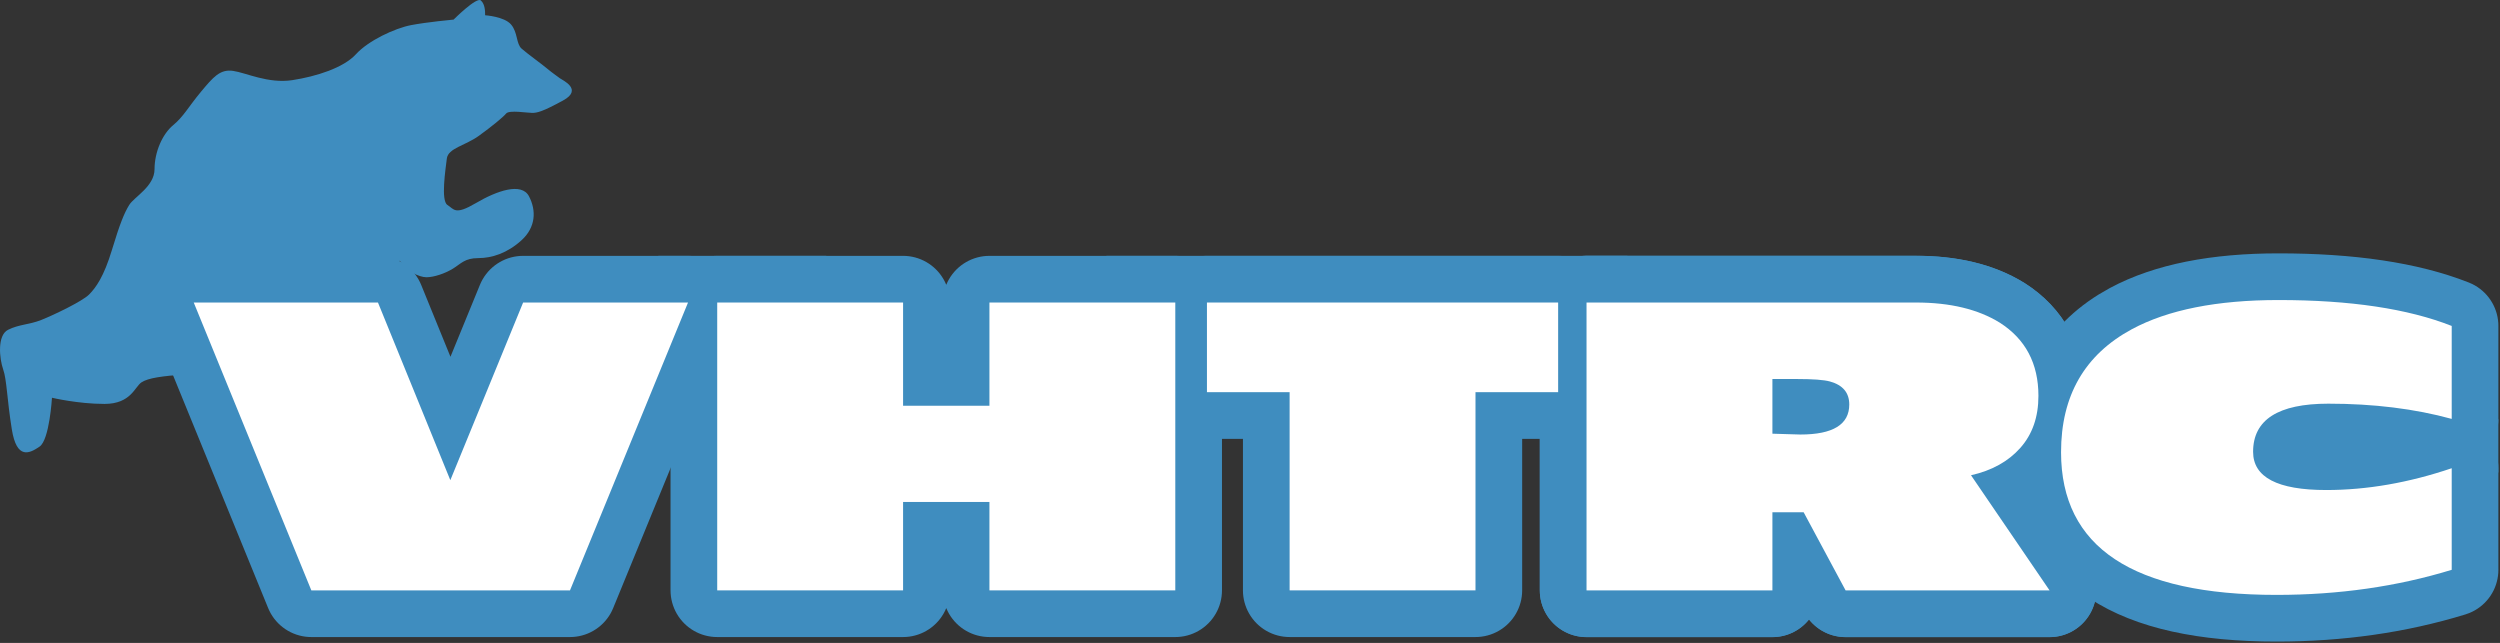 <?xml version="1.0" encoding="UTF-8" standalone="no"?>
<!DOCTYPE svg PUBLIC "-//W3C//DTD SVG 1.1//EN" "http://www.w3.org/Graphics/SVG/1.1/DTD/svg11.dtd">
<svg width="100%" height="100%" viewBox="0 0 1116 287" version="1.1" xmlns="http://www.w3.org/2000/svg" xmlns:xlink="http://www.w3.org/1999/xlink" xml:space="preserve" xmlns:serif="http://www.serif.com/" style="fill-rule:evenodd;clip-rule:evenodd;stroke-linecap:round;stroke-linejoin:round;">
    <rect x="0" y="0" width="1116" height="287" fill="#333333" stroke="none"/>
    <g transform="matrix(3.639,0,0,3.639,216.561,201.001)">
        <path d="M0,-53.362C0,-53.362 2.351,-53.212 3.186,-52.225C4.019,-51.241 3.792,-49.878 4.474,-49.27C5.155,-48.664 7.052,-47.299 7.58,-46.844C8.112,-46.39 8.87,-45.86 9.173,-45.633C9.477,-45.404 12.061,-44.267 9.552,-42.903C6.975,-41.501 6.368,-41.386 5.761,-41.386C5.155,-41.386 2.958,-41.765 2.579,-41.311C2.199,-40.857 0.912,-39.794 -0.758,-38.582C-2.426,-37.37 -4.547,-37.066 -4.699,-35.778C-4.851,-34.489 -5.457,-30.623 -4.625,-30.092C-3.79,-29.562 -3.714,-28.804 -1.137,-30.32C1.438,-31.837 4.474,-32.897 5.382,-31.154C6.294,-29.41 6.216,-27.363 4.474,-25.771C2.729,-24.18 0.834,-23.573 -0.832,-23.573C-2.502,-23.573 -2.956,-22.892 -3.94,-22.286C-4.926,-21.678 -6.291,-21.224 -7.2,-21.224C-8.112,-21.224 -9.779,-22.057 -10.309,-23.044C-10.84,-24.029 -11.598,-20.921 -11.977,-20.39C-12.356,-19.861 -13.719,-17.132 -15.161,-16.07C-16.6,-15.008 -17.284,-14.023 -16.221,-12.885C-15.161,-11.749 -13.719,-10.006 -14.782,-8.566C-15.842,-7.125 -17.13,-5.913 -18.192,-5.381C-19.252,-4.851 -21.3,-3.638 -20.996,-3.336C-20.694,-3.032 -18.042,-2.502 -17.435,-1.591C-16.828,-0.681 -16.373,0.682 -20.77,1.061C-25.165,1.44 -25.621,1.591 -28.045,1.819C-30.473,2.047 -34.262,2.275 -33.504,-0.53C-32.747,-3.336 -32.291,-4.244 -31.382,-4.926C-30.473,-5.609 -27.515,-7.428 -29.108,-8.414C-30.699,-9.398 -33.504,-9.55 -36.611,-9.323C-39.72,-9.096 -41.312,-8.869 -42.145,-8.339C-42.978,-7.807 -43.434,-5.686 -46.693,-5.686C-49.953,-5.686 -53.136,-6.444 -53.136,-6.444C-53.136,-6.444 -53.439,-1.29 -54.651,-0.455C-55.865,0.379 -57.457,1.212 -58.063,-2.577C-58.67,-6.367 -58.67,-8.64 -59.125,-9.929C-59.579,-11.219 -59.883,-14.099 -58.518,-14.781C-57.153,-15.463 -55.941,-15.387 -54.425,-15.995C-52.908,-16.6 -49.423,-18.268 -48.588,-19.101C-47.755,-19.935 -46.769,-21.299 -45.785,-24.559C-44.799,-27.819 -44.268,-29.106 -43.661,-30.092C-43.055,-31.078 -40.553,-32.366 -40.553,-34.489C-40.553,-36.611 -39.567,-38.809 -38.28,-39.871C-36.992,-40.932 -36.385,-42.144 -34.869,-43.964C-33.354,-45.783 -32.519,-46.769 -30.926,-46.541C-29.336,-46.313 -26.606,-44.95 -23.649,-45.404C-20.694,-45.86 -17.358,-46.92 -15.842,-48.587C-14.326,-50.257 -11.066,-51.772 -9.096,-52.151C-7.126,-52.53 -3.867,-52.832 -3.867,-52.832C-3.867,-52.832 -1.062,-55.637 -0.53,-55.183C0,-54.728 0,-53.818 0,-53.362" style="fill:rgb(63,141,191);fill-rule:nonzero;"/>
    </g>
    <g id="VHTRC" transform="matrix(4.167,0,0,4.167,-86.292,-632.474)">
        <g transform="matrix(1,0,0,1,94.415,215.027)">
            <path d="M0,-30.837L-12.645,0L-40.354,0L-52.952,-30.837L-33.216,-30.837L-25.464,-11.806L-17.666,-30.837L0,-30.837Z" style="fill:rgb(27,117,188);fill-rule:nonzero;stroke:rgb(63,141,191);stroke-width:10px;"/>
        </g>
        <g transform="matrix(1,0,0,1,146.615,184.19)">
            <path d="M0,30.837L-19.911,30.837L-19.911,21.366L-29.162,21.366L-29.162,30.837L-49.073,30.837L-49.073,0L-29.162,0L-29.162,11.058L-19.911,11.058L-19.911,0L0,0L0,30.837Z" style="fill:white;fill-rule:nonzero;stroke:rgb(63,141,191);stroke-width:10px;"/>
        </g>
        <g transform="matrix(1,0,0,1,187.628,205.422)">
            <path d="M0,-11.628L-8.854,-11.628L-8.854,9.604L-28.766,9.604L-28.766,-11.628L-37.622,-11.628L-37.622,-21.232L0,-21.232L0,-11.628Z" style="fill:white;fill-rule:nonzero;stroke:rgb(63,141,191);stroke-width:10px;"/>
        </g>
        <g transform="matrix(1,0,0,1,218.816,204.102)">
            <path d="M0,-8.987C0,-10.249 -0.691,-11.073 -2.07,-11.453C-2.714,-11.63 -3.89,-11.717 -5.595,-11.717L-8.234,-11.717L-8.234,-5.86C-7.884,-5.86 -7.377,-5.844 -6.716,-5.814C-6.057,-5.786 -5.564,-5.771 -5.24,-5.771C-1.747,-5.771 0,-6.842 0,-8.987M21.456,10.925L-0.395,10.925L-4.89,2.554L-8.234,2.554L-8.234,10.925L-28.147,10.925L-28.147,-19.912L7.137,-19.912C10.809,-19.912 13.805,-19.191 16.124,-17.753C18.882,-15.992 20.264,-13.376 20.264,-9.912C20.264,-7.649 19.618,-5.795 18.326,-4.34C17.032,-2.885 15.271,-1.908 13.042,-1.409L21.456,10.925Z" style="fill:white;fill-rule:nonzero;stroke:rgb(63,141,191);stroke-width:10.02px;stroke-linecap:butt;stroke-miterlimit:2;"/>
        </g>
        <g transform="matrix(1,0,0,1,218.816,204.102)">
            <path d="M0,-8.987C0,-10.249 -0.691,-11.073 -2.07,-11.453C-2.714,-11.63 -3.89,-11.717 -5.595,-11.717L-8.234,-11.717L-8.234,-5.86C-7.884,-5.86 -7.377,-5.844 -6.716,-5.814C-6.057,-5.786 -5.564,-5.771 -5.24,-5.771C-1.747,-5.771 0,-6.842 0,-8.987ZM21.456,10.925L-0.395,10.925L-4.89,2.554L-8.234,2.554L-8.234,10.925L-28.147,10.925L-28.147,-19.912L7.137,-19.912C10.809,-19.912 13.805,-19.191 16.124,-17.753C18.882,-15.992 20.264,-13.376 20.264,-9.912C20.264,-7.649 19.618,-5.795 18.326,-4.34C17.032,-2.885 15.271,-1.908 13.042,-1.409L21.456,10.925Z" style="fill:none;fill-rule:nonzero;stroke:rgb(63,141,191);stroke-width:10px;"/>
        </g>
        <g transform="matrix(1,0,0,1,283.354,186.611)">
            <path d="M0,26.213C-5.844,28.005 -12.1,28.9 -18.767,28.9C-34.157,28.9 -41.85,23.805 -41.85,13.613C-41.85,7.565 -39.324,3.172 -34.272,0.442C-30.397,-1.644 -25.154,-2.687 -18.547,-2.687C-10.883,-2.687 -4.697,-1.762 0,0.088L0,10.046C-3.965,8.959 -8.37,8.415 -13.217,8.415C-18.59,8.415 -21.277,10.135 -21.277,13.569C-21.277,16.3 -18.664,17.666 -13.436,17.666C-9.088,17.666 -4.611,16.89 0,15.331L0,26.213Z" style="fill:white;fill-rule:nonzero;stroke:rgb(63,141,191);stroke-width:10px;"/>
        </g>
        <g transform="matrix(1,0,0,1,94.415,215.027)">
            <path d="M0,-30.837L-12.645,0L-40.354,0L-52.952,-30.837L-33.216,-30.837L-25.464,-11.806L-17.666,-30.837L0,-30.837Z" style="fill:white;fill-rule:nonzero;"/>
        </g>
        <g transform="matrix(1,0,0,1,146.615,184.19)">
            <path d="M0,30.837L-19.911,30.837L-19.911,21.366L-29.162,21.366L-29.162,30.837L-49.073,30.837L-49.073,0L-29.162,0L-29.162,11.058L-19.911,11.058L-19.911,0L0,0L0,30.837Z" style="fill:white;fill-rule:nonzero;"/>
        </g>
        <g transform="matrix(1,0,0,1,187.628,205.422)">
            <path d="M0,-11.628L-8.854,-11.628L-8.854,9.604L-28.766,9.604L-28.766,-11.628L-37.622,-11.628L-37.622,-21.232L0,-21.232L0,-11.628Z" style="fill:white;fill-rule:nonzero;"/>
        </g>
        <g transform="matrix(1,0,0,1,218.816,204.102)">
            <path d="M0,-8.987C0,-10.249 -0.691,-11.073 -2.07,-11.453C-2.714,-11.63 -3.89,-11.717 -5.595,-11.717L-8.234,-11.717L-8.234,-5.86C-7.884,-5.86 -7.377,-5.844 -6.716,-5.814C-6.057,-5.786 -5.564,-5.771 -5.24,-5.771C-1.747,-5.771 0,-6.842 0,-8.987M21.456,10.925L-0.395,10.925L-4.89,2.554L-8.234,2.554L-8.234,10.925L-28.147,10.925L-28.147,-19.912L7.137,-19.912C10.809,-19.912 13.805,-19.191 16.124,-17.753C18.882,-15.992 20.264,-13.376 20.264,-9.912C20.264,-7.649 19.618,-5.795 18.326,-4.34C17.032,-2.885 15.271,-1.908 13.042,-1.409L21.456,10.925Z" style="fill:white;fill-rule:nonzero;"/>
        </g>
        <g transform="matrix(1,0,0,1,283.354,186.611)">
            <path d="M0,26.213C-5.844,28.005 -12.1,28.9 -18.767,28.9C-34.157,28.9 -41.85,23.805 -41.85,13.613C-41.85,7.565 -39.324,3.172 -34.272,0.442C-30.397,-1.644 -25.154,-2.687 -18.547,-2.687C-10.883,-2.687 -4.697,-1.762 0,0.088L0,10.046C-3.965,8.959 -8.37,8.415 -13.217,8.415C-18.59,8.415 -21.277,10.135 -21.277,13.569C-21.277,16.3 -18.664,17.666 -13.436,17.666C-9.088,17.666 -4.611,16.89 0,15.331L0,26.213Z" style="fill:white;fill-rule:nonzero;"/>
        </g>
        <g transform="matrix(-1,0,0,1,344.052,-60.961)">
            <rect x="234.828" y="240.151" width="17.99" height="2.339" style="fill:rgb(63,141,191);"/>
        </g>
        <g transform="matrix(-1,0,0,1,477.884,-60.961)">
            <rect x="282.828" y="240.151" width="55.822" height="2.339" style="fill:rgb(63,141,191);"/>
        </g>
        <g transform="matrix(-1,0,0,1,718.681,-22.586)">
            <rect x="430.332" y="219.286" width="1.611" height="5.694" style="fill:rgb(63,141,191);"/>
        </g>
    </g>
</svg>
